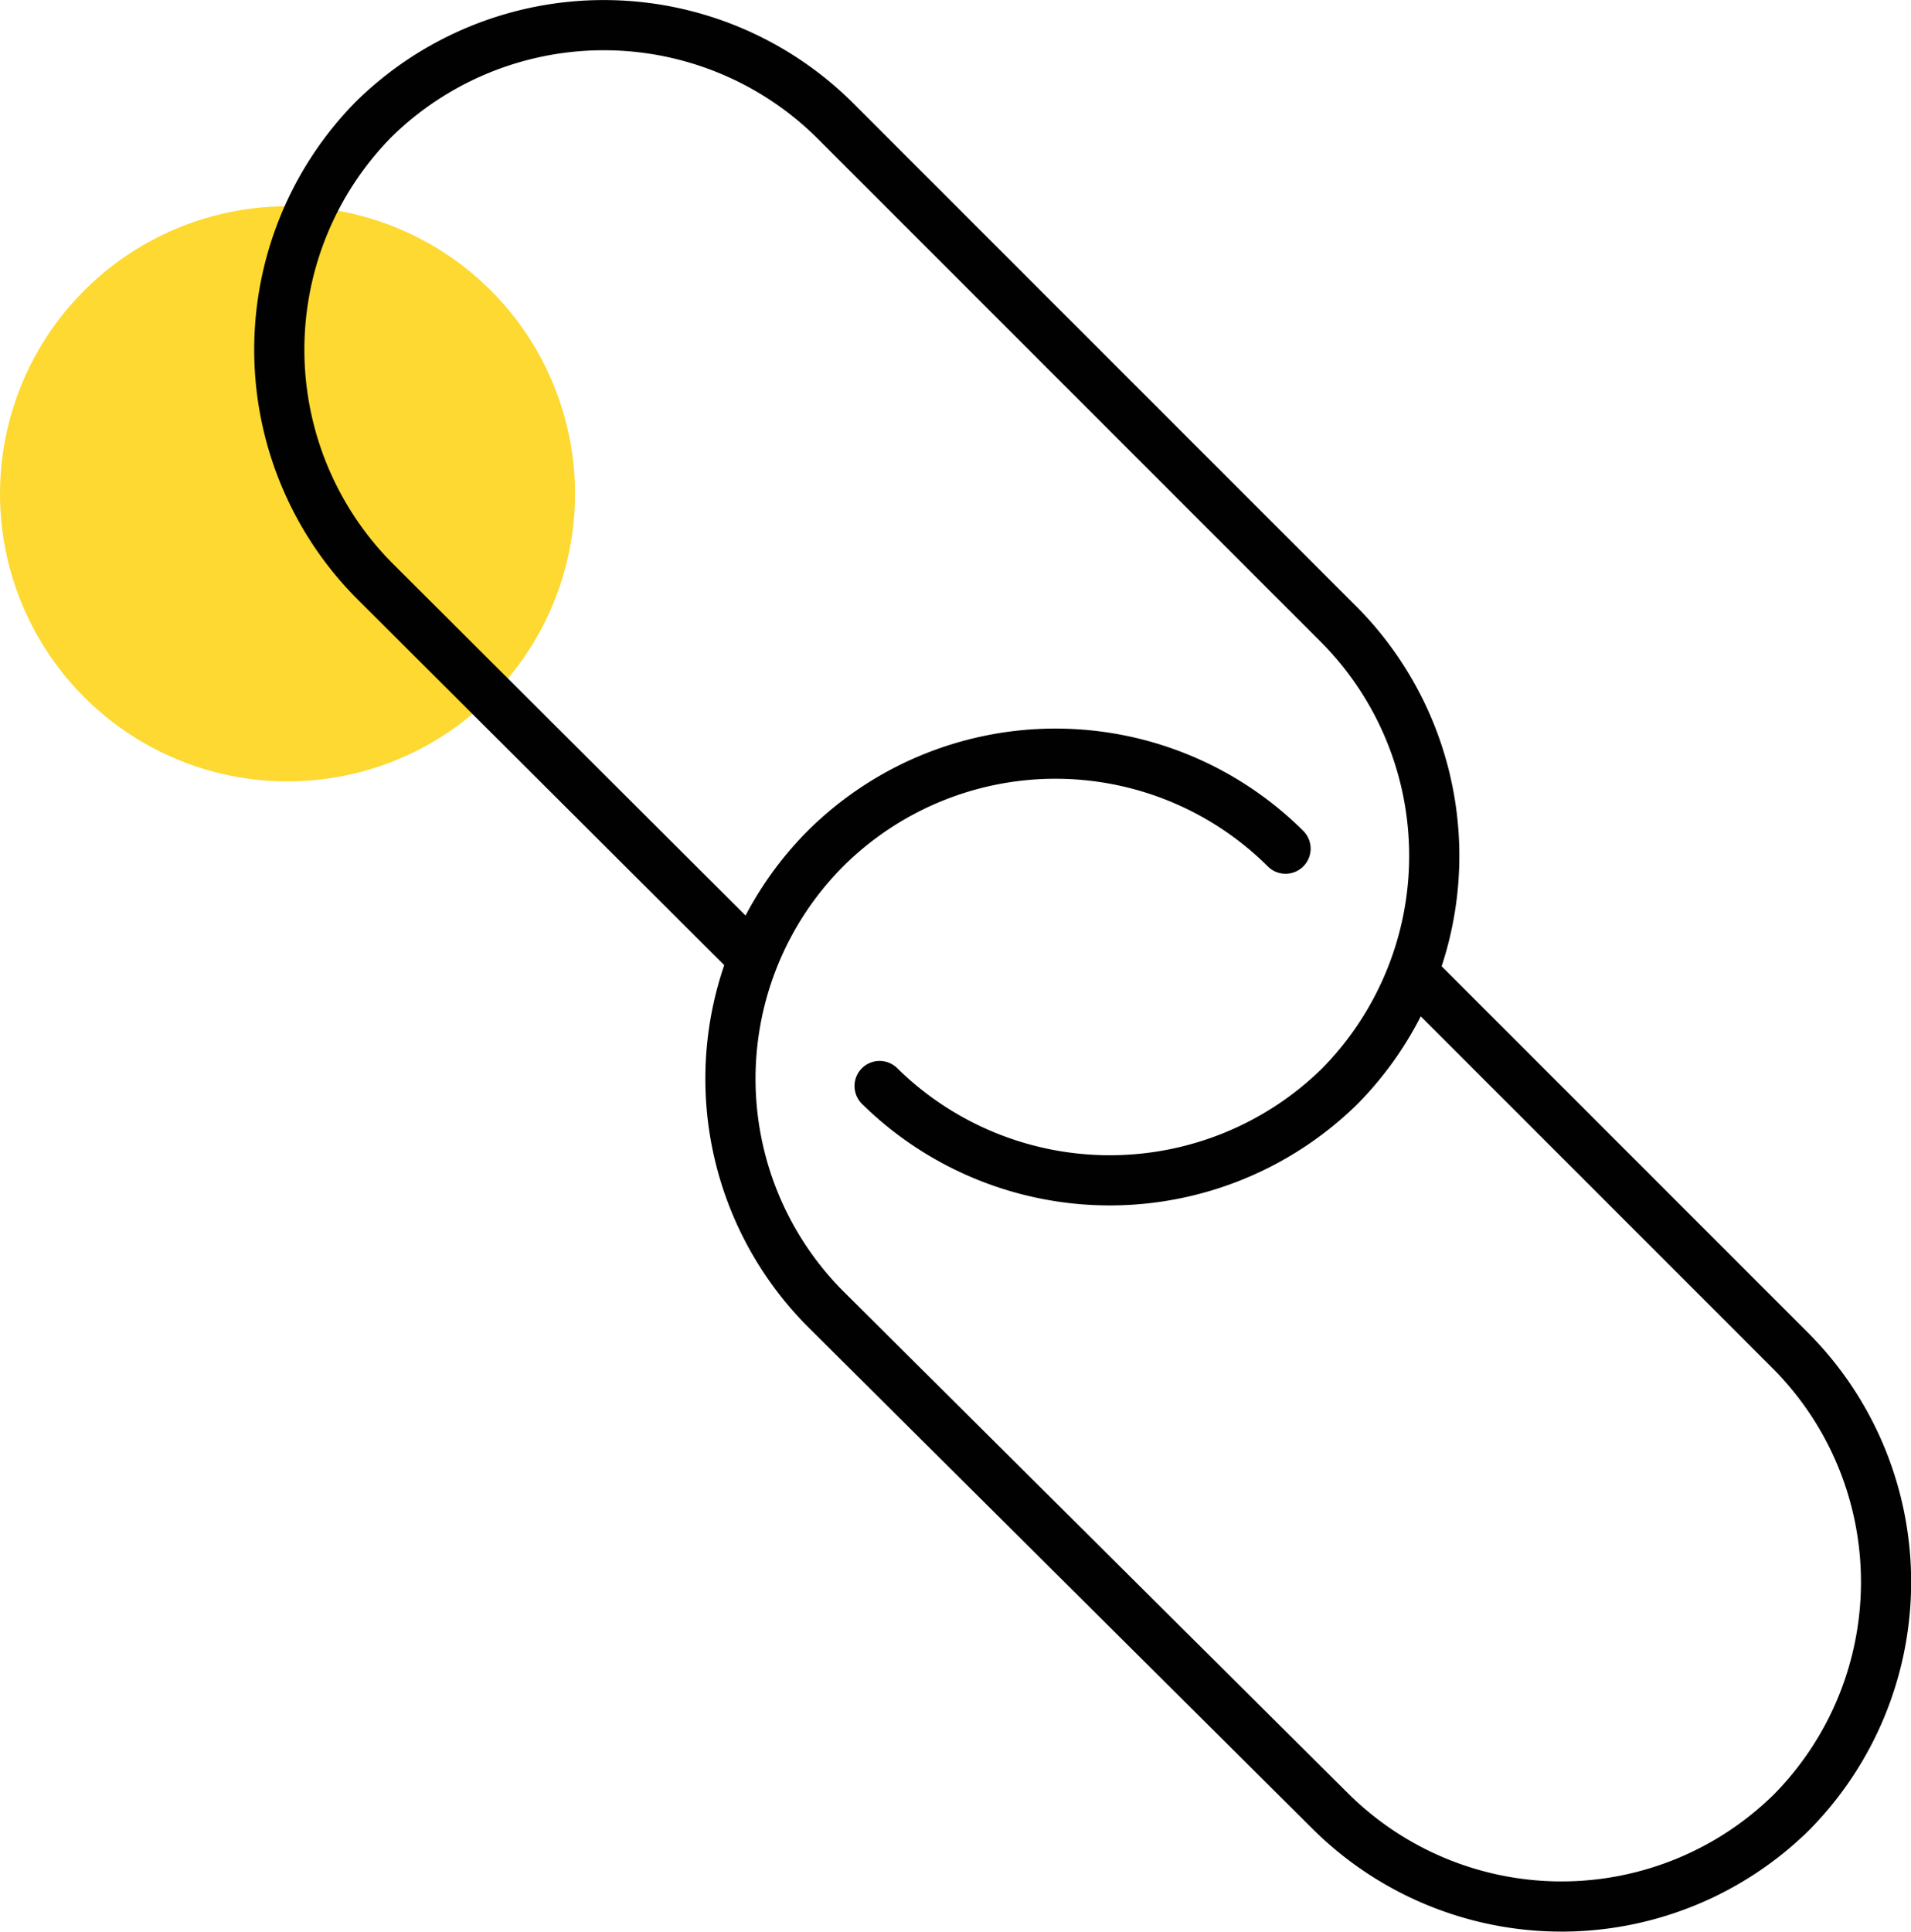 <?xml version="1.0" encoding="UTF-8"?>
<svg xmlns="http://www.w3.org/2000/svg" id="Layer_1" data-name="Layer 1" viewBox="0 0 76.17 76.98">
  <defs>
    <style>.cls-1{fill:#fdd931;}.cls-2{fill:none;stroke:#010101;stroke-linecap:round;stroke-linejoin:round;stroke-width:2px;}</style>
  </defs>
  <circle class="cls-1" cx="11.46" cy="19.68" r="11.46"></circle>
  <path class="cls-2" d="M56.71,39.17l14.7,14.7a13.06,13.06,0,0,1,0,18.35h0a13.07,13.07,0,0,1-18.34,0L32.9,52.16a13,13,0,0,1,0-18.34h0a13,13,0,0,1,18.34,0"></path>
  <path class="cls-2" d="M29.82,38,14.89,23.11a13.08,13.08,0,0,1,0-18.35h0a13.08,13.08,0,0,1,18.35,0L53.41,24.93a13.08,13.08,0,0,1,0,18.35h0a13.08,13.08,0,0,1-18.35,0"></path>
</svg>
